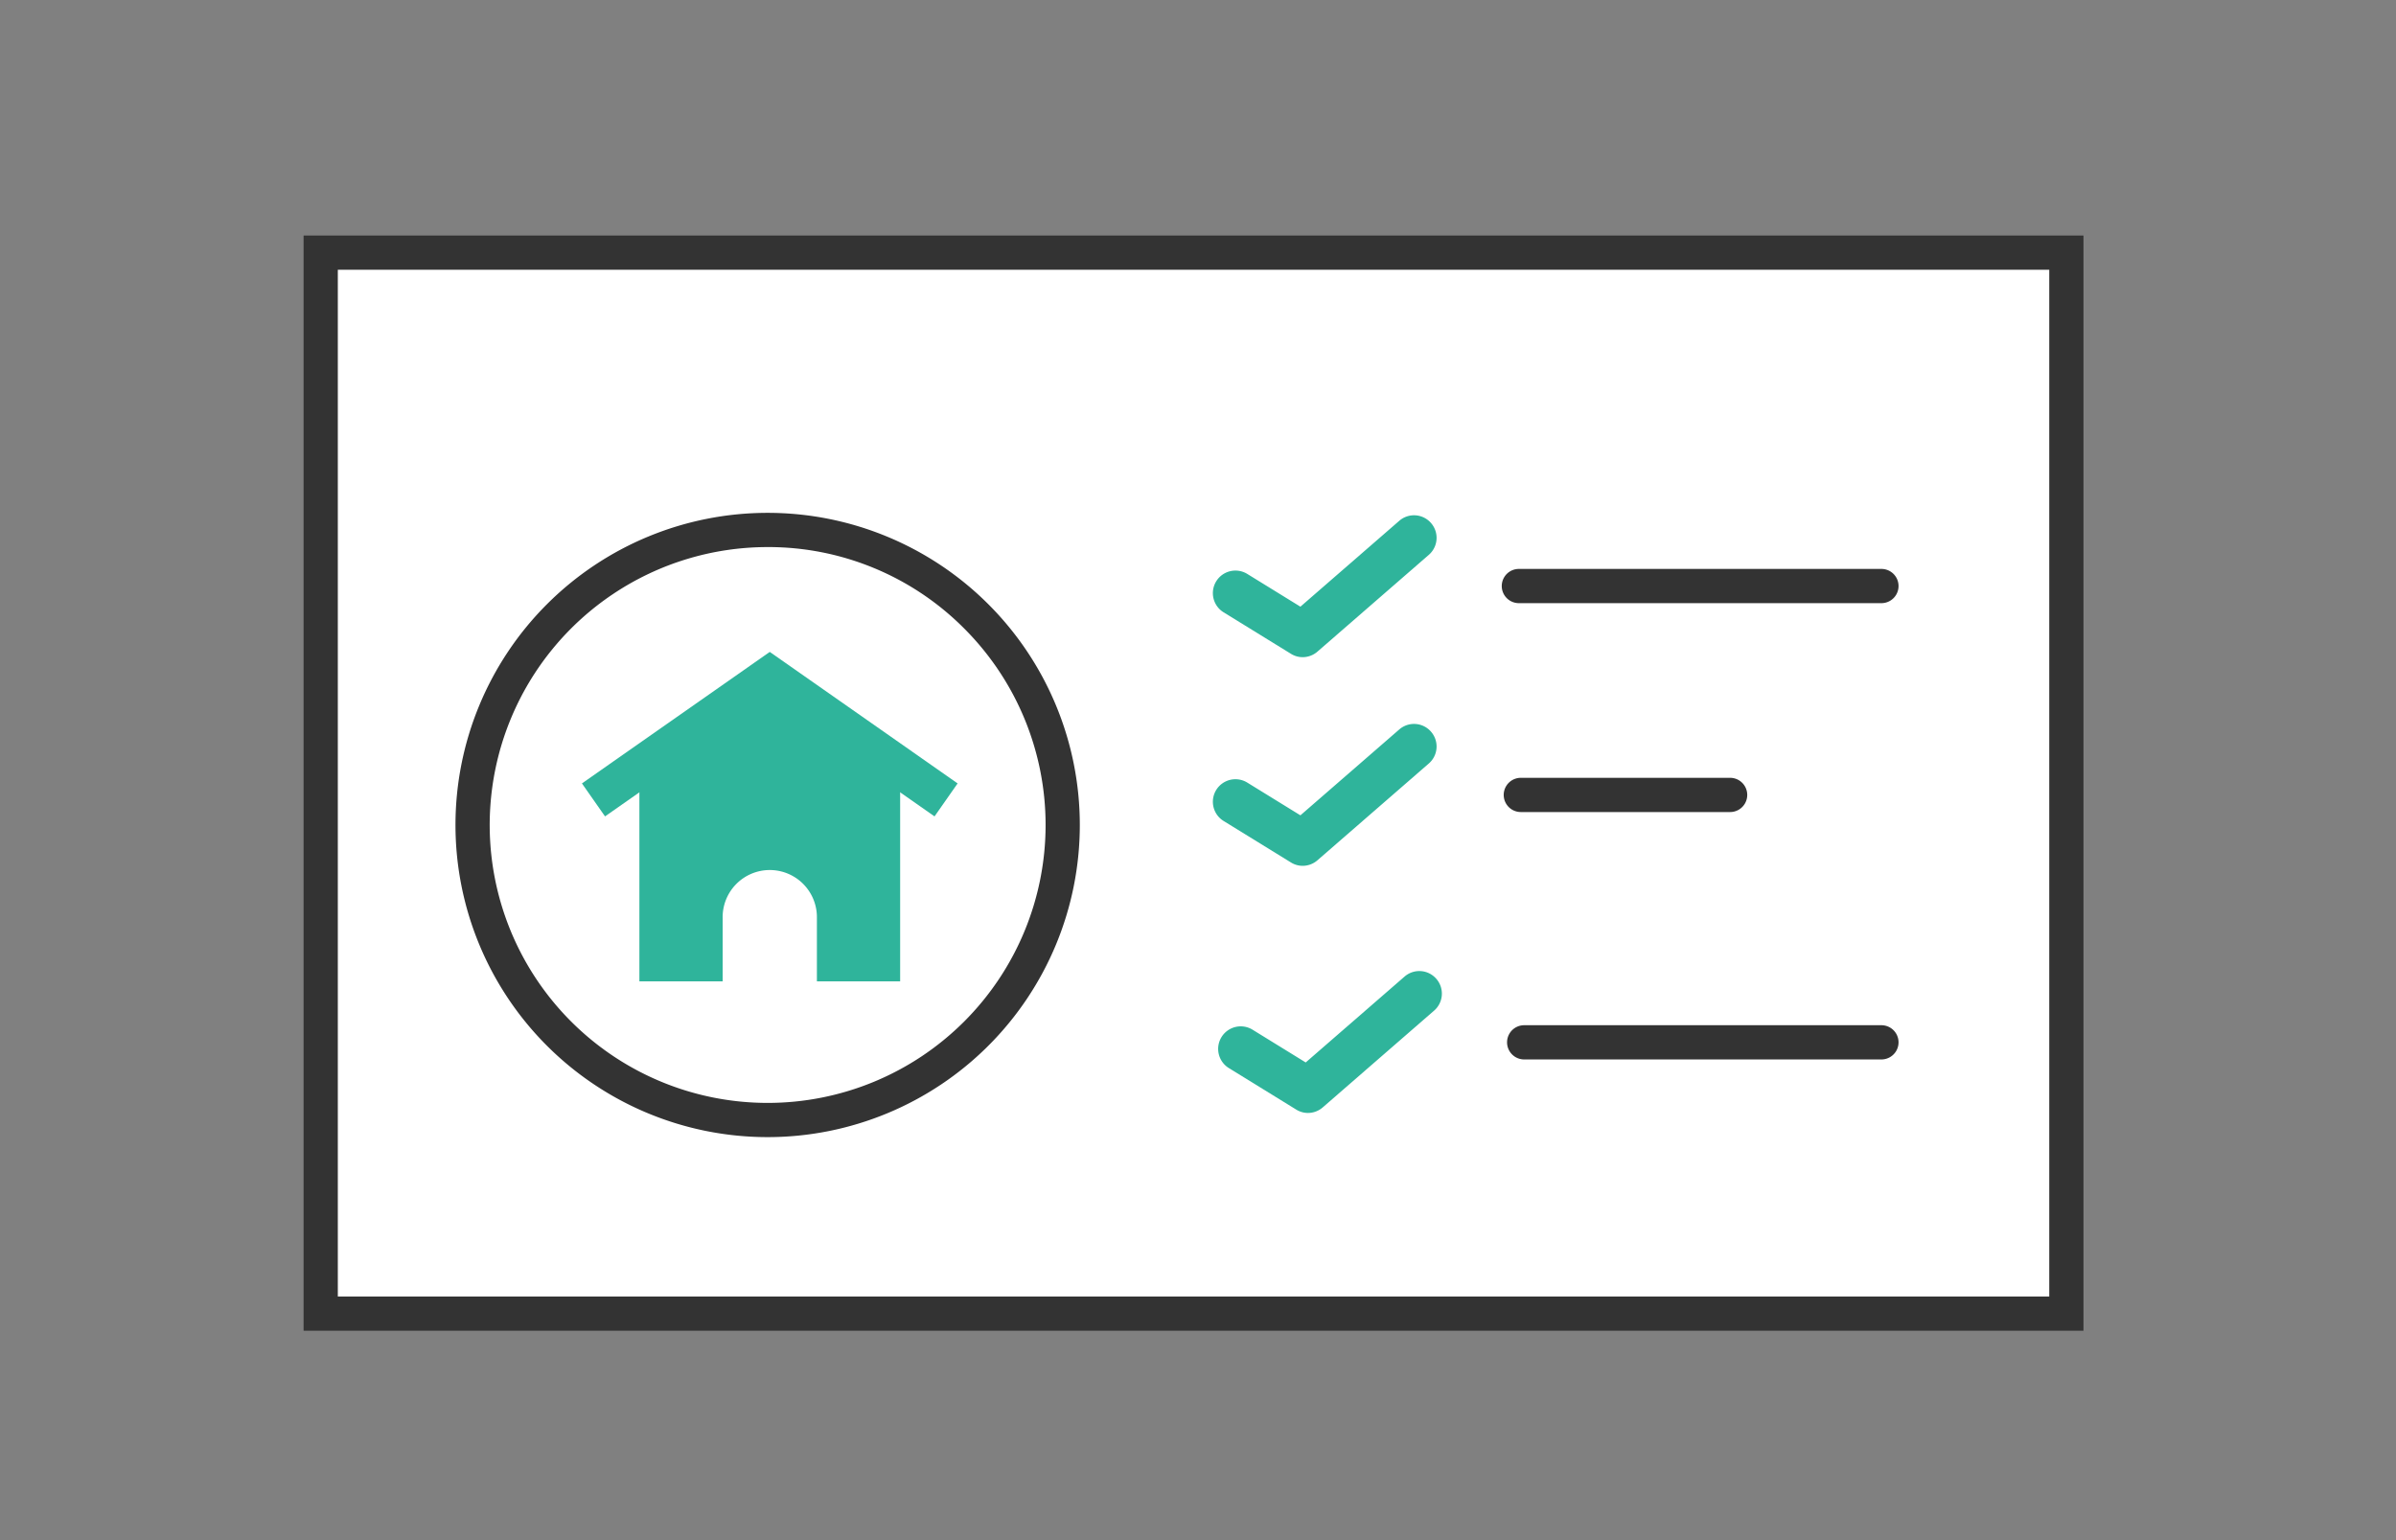 <svg xmlns="http://www.w3.org/2000/svg" xmlns:xlink="http://www.w3.org/1999/xlink" width="140" height="90" viewBox="0 0 140 90"><rect x="0" y="0" width="140" height="90" fill="#808080" stroke="none"/><defs><clipPath id="a"><rect width="140" height="90" transform="translate(-5504 -5437)" fill="none" stroke="#707070" stroke-width="1"/></clipPath></defs><g transform="translate(5504 5437)" clip-path="url(#a)"><g transform="translate(-7297.049 -7289.499)"><g transform="translate(1811.788 1867.262)"><path d="M102.978.738H.978v62h102Z" transform="translate(-0.978 -0.738)" fill="#fff"/><path d="M-.022-.262h104v64h-104Zm102,2h-100v60h100Z" transform="translate(-0.978 -0.738)" fill="#333"/><g transform="translate(7.875 15.206)"><path d="M18.24,0A18.24,18.24,0,1,1,0,18.24,18.24,18.24,0,0,1,18.24,0Z" transform="translate(0 0)" fill="#fff"/><path d="M18.24,2A16.24,16.24,0,0,0,6.757,29.724,16.24,16.24,0,1,0,29.724,6.757,16.134,16.134,0,0,0,18.24,2m0-2A18.24,18.24,0,1,1,0,18.24,18.24,18.24,0,0,1,18.24,0Z" transform="translate(0 0)" fill="#333"/><g transform="translate(7.389 8.126)"><path d="M266.048,345.681v-3.7a2.754,2.754,0,1,0-5.507,0v3.7h-4.865V334.44l7.618-5.335,7.618,5.334v11.241Z" transform="translate(-252.319 -326.428)" fill="#2fb49b"/><path d="M271.412,346.181h-5.865v-4.2a2.254,2.254,0,1,0-4.507,0v4.2h-5.865v-12l8.118-5.685,8.118,5.684Zm-4.865-1h3.865V334.7l-7.118-4.984-7.118,4.984v10.48h3.865v-3.2a3.254,3.254,0,1,1,6.507,0Z" transform="translate(-252.319 -326.428)" fill="rgba(0,0,0,0)"/><path d="M269.406,328.232l-10.976-7.685-10.975,7.685,1.349,1.927,9.626-6.74,9.627,6.74Z" transform="translate(-247.455 -320.547)" fill="#2fb49b"/></g></g><path d="M-2389.121,13622.536a1.3,1.3,0,0,1-.691-.2l-3.931-2.422a1.318,1.318,0,0,1-.43-1.813,1.32,1.32,0,0,1,1.812-.431l3.107,1.915,5.775-5.017a1.313,1.313,0,0,1,1.858.131,1.314,1.314,0,0,1-.129,1.856l-6.506,5.654A1.321,1.321,0,0,1-2389.121,13622.536Z" transform="translate(2446.499 -13598.896)" fill="#2fb49b"/><path d="M-2389.121,13622.536a1.3,1.3,0,0,1-.691-.2l-3.931-2.422a1.318,1.318,0,0,1-.43-1.813,1.32,1.32,0,0,1,1.812-.431l3.107,1.915,5.775-5.017a1.313,1.313,0,0,1,1.858.131,1.314,1.314,0,0,1-.129,1.856l-6.506,5.654A1.321,1.321,0,0,1-2389.121,13622.536Z" transform="translate(2446.499 -13586.703)" fill="#2fb49b"/><path d="M-2389.121,13622.536a1.3,1.3,0,0,1-.691-.2l-3.931-2.422a1.318,1.318,0,0,1-.43-1.813,1.32,1.32,0,0,1,1.812-.431l3.107,1.915,5.775-5.017a1.313,1.313,0,0,1,1.858.131,1.314,1.314,0,0,1-.129,1.856l-6.506,5.654A1.321,1.321,0,0,1-2389.121,13622.536Z" transform="translate(2446.808 -13572.262)" fill="#2fb49b"/><path d="M11752.674,12399.544h-21.184a1,1,0,0,1,0-2h21.184a1,1,0,0,1,0,2Z" transform="translate(-11661.48 -12379.061)" fill="#333"/><path d="M11743.719,12399.544h-12.229a1,1,0,0,1,0-2h12.229a1,1,0,0,1,0,2Z" transform="translate(-11661.366 -12366.854)" fill="#333"/><path d="M11752.364,12399.544h-20.874a1,1,0,0,1,0-2h20.874a1,1,0,0,1,0,2Z" transform="translate(-11661.17 -12352.397)" fill="#333"/></g></g></g></svg>
